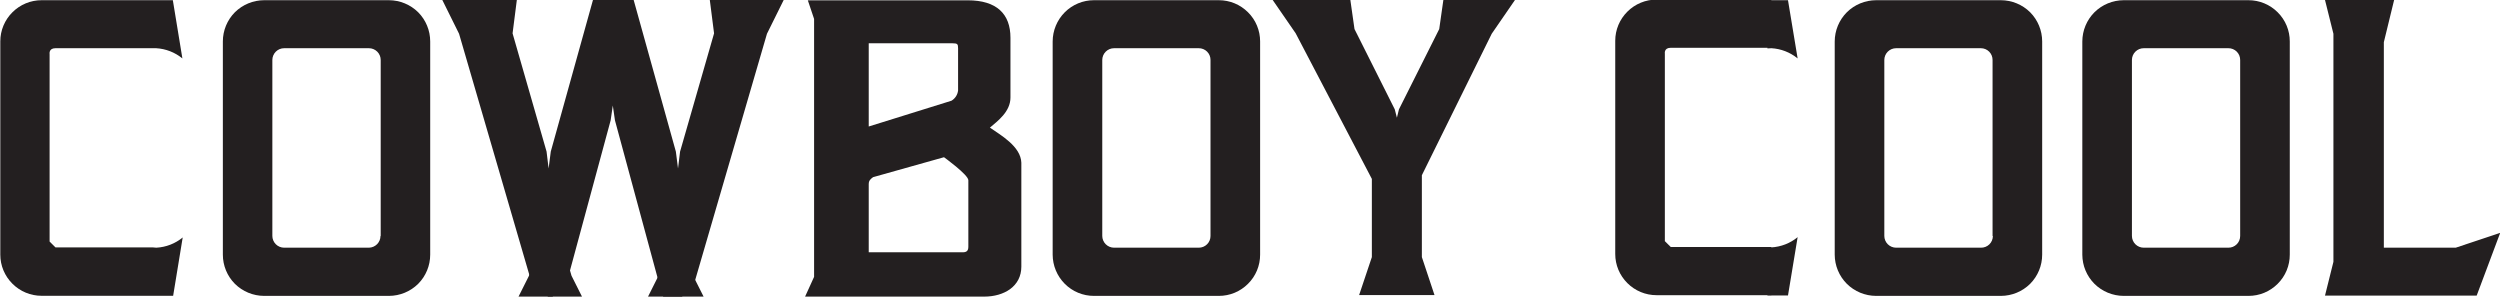 <svg width="236" height="28" viewBox="0 0 236 28" fill="none" xmlns="http://www.w3.org/2000/svg">
<g clip-path="url(#clip0_12_112)">
<path d="M72.401 3.188L65.197 27.903H62.531L58.052 11.362L57.849 9.961L57.645 11.362L53.166 27.903H50.539L43.336 3.188L41.736 -0.039H48.794L48.387 3.15L51.596 14.309L51.789 15.903L51.993 14.309L55.987 -0.039H59.807L63.801 14.309L64.005 15.903L64.199 14.309L67.408 3.15L67.001 -0.039H74L72.401 3.188Z" fill="#231F20"/>
<path d="M140.817 3.188L134.224 16.541V24.27L135.417 27.855H128.301L129.503 24.27V16.889L122.309 3.14L120.109 -0.048H127.467L127.864 2.744L131.665 10.319L131.868 11.111L132.062 10.319L135.863 2.744L136.26 -0.048H143.046L140.817 3.188Z" fill="#231F20"/>
<path d="M233.799 27.903H219.48L220.275 24.715V3.188L219.48 0H226.005L225.035 3.981V23.382H231.822L236.019 21.981L233.799 27.903Z" fill="#231F20"/>
<path d="M14.397 23.353H5.235L4.682 22.802V5.101C4.682 5.101 4.585 4.551 5.235 4.551H14.736C15.645 4.602 16.515 4.94 17.218 5.517L16.316 0.019H3.926C3.415 0.019 2.908 0.119 2.435 0.315C1.963 0.511 1.534 0.798 1.173 1.159C0.81 1.519 0.522 1.946 0.326 2.417C0.129 2.888 0.029 3.393 0.029 3.903V24.039C0.029 24.549 0.129 25.054 0.326 25.525C0.522 25.995 0.81 26.423 1.173 26.783C1.534 27.144 1.963 27.431 2.435 27.627C2.908 27.823 3.415 27.923 3.926 27.923H16.345L17.247 22.415C16.545 22.994 15.675 23.333 14.765 23.382L14.397 23.353Z" fill="#231F20"/>
<path d="M156.377 -0.039C155.865 -0.039 155.358 0.061 154.886 0.257C154.413 0.453 153.984 0.74 153.623 1.101C153.261 1.461 152.973 1.889 152.776 2.359C152.58 2.83 152.479 3.335 152.479 3.845V23.981C152.479 24.491 152.58 24.996 152.776 25.467C152.973 25.938 153.261 26.365 153.623 26.725C153.984 27.086 154.413 27.373 154.886 27.569C155.358 27.765 155.865 27.865 156.377 27.865H167.216V23.314H157.715L157.162 22.763V5.063C157.162 5.063 157.065 4.512 157.715 4.512H167.216V-0.039H156.377Z" fill="#231F20"/>
<path d="M167.216 4.551C168.125 4.602 168.994 4.94 169.697 5.517L168.786 0.019H166.847V4.57L167.216 4.551Z" fill="#231F20"/>
<path d="M167.216 23.353C168.125 23.304 168.995 22.965 169.697 22.387L168.786 27.894H166.847V23.343L167.216 23.353Z" fill="#231F20"/>
<path d="M93.448 12.048C94.185 11.42 95.387 10.541 95.387 9.208V3.565C95.387 1.314 94.088 0.029 91.354 0.029H79.546H76.259L76.85 1.787V26.135L76 28H79.5H92.905C94.786 28 96.415 27.034 96.415 25.169V15.362C96.366 13.816 94.447 12.744 93.448 12.048ZM82.008 4.087H89.929C90.375 4.087 90.443 4.155 90.443 4.56V8.541C90.42 8.739 90.352 8.928 90.245 9.096C90.137 9.263 89.993 9.404 89.822 9.507L82.008 11.942V4.087ZM91.412 23.295C91.412 23.662 91.257 23.816 90.888 23.816H82.008V17.353C82.008 17.092 82.115 16.947 82.415 16.725L89.114 14.841C89.114 14.841 91.412 16.502 91.412 17.015V23.295Z" fill="#231F20"/>
<path d="M40.611 3.913V24.039C40.612 25.07 40.205 26.059 39.477 26.792V26.792C38.742 27.52 37.75 27.929 36.714 27.932H24.935C23.899 27.929 22.907 27.52 22.172 26.792C21.445 26.059 21.037 25.07 21.038 24.039V3.913C21.037 2.882 21.445 1.893 22.172 1.159V1.159C22.907 0.432 23.899 0.022 24.935 0.019H36.714C37.75 0.022 38.742 0.432 39.477 1.159C40.205 1.893 40.612 2.882 40.611 3.913V3.913ZM35.938 22.27V5.662C35.938 5.367 35.821 5.085 35.612 4.876C35.403 4.668 35.119 4.551 34.824 4.551H26.825C26.53 4.551 26.246 4.668 26.037 4.876C25.828 5.085 25.71 5.367 25.71 5.662V22.27C25.71 22.565 25.828 22.848 26.037 23.056C26.246 23.265 26.53 23.382 26.825 23.382H34.824C35.114 23.377 35.392 23.259 35.596 23.053C35.801 22.847 35.917 22.57 35.919 22.28L35.938 22.27Z" fill="#231F20"/>
<path d="M118.955 3.913V24.039C118.957 24.55 118.856 25.057 118.66 25.53C118.464 26.003 118.175 26.432 117.811 26.792C117.45 27.154 117.021 27.441 116.549 27.637C116.076 27.832 115.569 27.933 115.058 27.932H103.269C102.757 27.933 102.25 27.832 101.778 27.637C101.305 27.441 100.876 27.154 100.515 26.792V26.792C99.785 26.06 99.374 25.071 99.371 24.039V3.913C99.374 2.881 99.785 1.892 100.515 1.159V1.159C100.876 0.798 101.305 0.511 101.778 0.315C102.25 0.119 102.757 0.019 103.269 0.019H115.058C115.569 0.019 116.076 0.119 116.549 0.315C117.021 0.511 117.45 0.798 117.811 1.159V1.159C118.175 1.52 118.464 1.949 118.66 2.422C118.856 2.895 118.957 3.401 118.955 3.913ZM114.272 22.27V5.662C114.274 5.516 114.246 5.37 114.19 5.235C114.135 5.1 114.053 4.977 113.949 4.873C113.845 4.77 113.722 4.688 113.586 4.633C113.45 4.577 113.304 4.549 113.157 4.551H105.169C104.873 4.551 104.59 4.668 104.381 4.876C104.172 5.085 104.054 5.367 104.054 5.662V22.27C104.054 22.565 104.172 22.848 104.381 23.056C104.59 23.265 104.873 23.382 105.169 23.382H113.157C113.303 23.383 113.448 23.355 113.583 23.301C113.719 23.246 113.842 23.165 113.945 23.062C114.049 22.96 114.131 22.838 114.187 22.704C114.243 22.57 114.272 22.426 114.272 22.28V22.27Z" fill="#231F20"/>
<path d="M192.781 3.913V24.039C192.781 25.07 192.374 26.059 191.646 26.792V26.792C190.912 27.52 189.919 27.929 188.883 27.932H177.104C176.069 27.929 175.076 27.52 174.341 26.792C173.611 26.06 173.2 25.071 173.197 24.039V3.913C173.2 2.881 173.611 1.892 174.341 1.159V1.159C175.076 0.432 176.069 0.022 177.104 0.019H188.883C189.919 0.022 190.912 0.432 191.646 1.159C192.374 1.893 192.781 2.882 192.781 3.913V3.913ZM188.098 22.27V5.662C188.099 5.516 188.072 5.372 188.017 5.237C187.962 5.103 187.881 4.98 187.778 4.877C187.675 4.773 187.553 4.691 187.418 4.635C187.283 4.58 187.139 4.551 186.993 4.551H178.995C178.699 4.551 178.415 4.668 178.206 4.876C177.997 5.085 177.88 5.367 177.88 5.662V22.27C177.88 22.565 177.997 22.848 178.206 23.056C178.415 23.265 178.699 23.382 178.995 23.382H186.993C187.14 23.386 187.287 23.36 187.425 23.306C187.562 23.253 187.688 23.172 187.793 23.07C187.899 22.967 187.983 22.844 188.04 22.709C188.098 22.573 188.127 22.427 188.127 22.28L188.098 22.27Z" fill="#231F20"/>
<path d="M216.155 3.913V24.039C216.156 24.55 216.056 25.057 215.86 25.53C215.663 26.003 215.375 26.432 215.011 26.792V26.792C214.65 27.154 214.221 27.441 213.748 27.637C213.276 27.832 212.769 27.933 212.258 27.932H200.478C199.443 27.929 198.45 27.52 197.715 26.792C196.985 26.06 196.574 25.071 196.571 24.039V3.913C196.574 2.881 196.985 1.892 197.715 1.159V1.159C198.45 0.432 199.443 0.022 200.478 0.019H212.258C212.769 0.019 213.276 0.119 213.748 0.315C214.221 0.511 214.65 0.798 215.011 1.159V1.159C215.375 1.52 215.663 1.949 215.86 2.422C216.056 2.895 216.156 3.401 216.155 3.913V3.913ZM211.472 22.27V5.662C211.473 5.516 211.446 5.37 211.39 5.235C211.334 5.1 211.252 4.977 211.149 4.873C211.045 4.77 210.921 4.688 210.786 4.633C210.65 4.577 210.504 4.549 210.357 4.551H202.369C202.073 4.551 201.79 4.668 201.58 4.876C201.371 5.085 201.254 5.367 201.254 5.662V22.27C201.254 22.565 201.371 22.848 201.58 23.056C201.79 23.265 202.073 23.382 202.369 23.382H210.357C210.503 23.383 210.648 23.355 210.783 23.301C210.918 23.246 211.041 23.165 211.145 23.062C211.249 22.96 211.331 22.838 211.387 22.704C211.443 22.57 211.472 22.426 211.472 22.28V22.27Z" fill="#231F20"/>
<path d="M53.951 26.029L54.94 28H51.712L51.217 26.029L50.5 23.517H53.224L53.951 26.029Z" fill="#231F20"/>
<path d="M49.938 26.029L48.949 28H52.177L52.681 26.029L53.399 23.517H50.675L49.938 26.029Z" fill="#231F20"/>
<path d="M62.163 26.029L61.174 28H64.402L64.907 26.029L65.624 23.517H62.9L62.163 26.029Z" fill="#231F20"/>
<path d="M65.033 25.246L64.005 21.72H62.599V28H66.419L65.033 25.246Z" fill="#231F20"/>
</g>
<defs>
<clipPath id="clip0_12_112">
<rect width="236" height="28" fill="white"/>
</clipPath>
</defs>
</svg>
